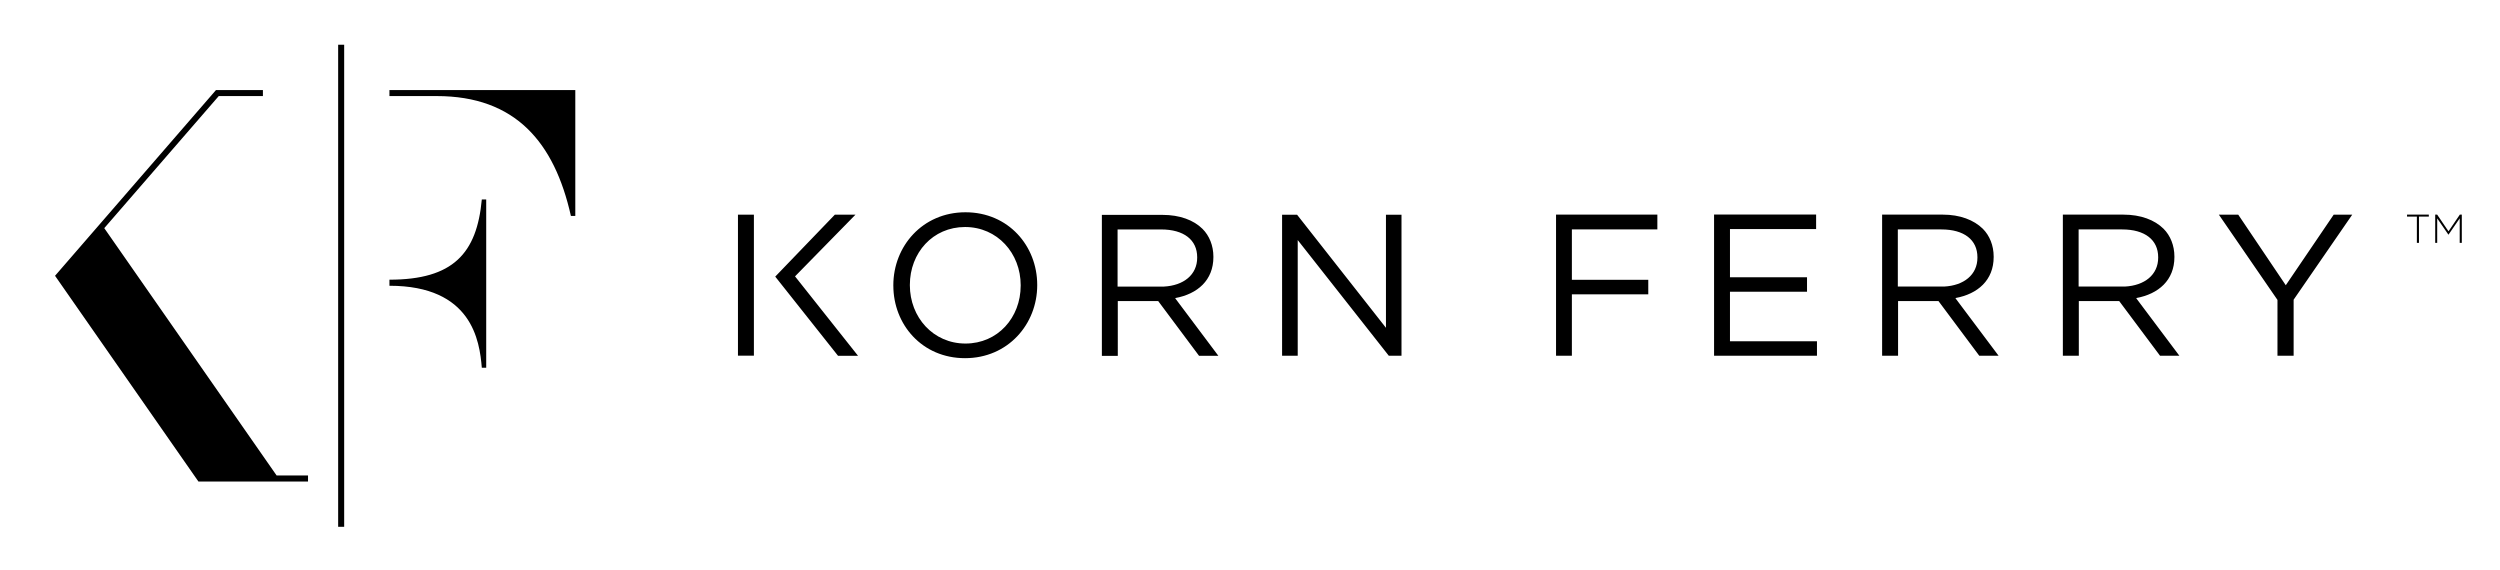 <svg xmlns="http://www.w3.org/2000/svg" xmlns:xlink="http://www.w3.org/1999/xlink" width="250" height="57" viewBox="-5.504 -4.475 250 57"><path d="M235.2 16.988v.195h.983v2.628h.21v-2.628h.985v-.195H235.2zm5.278 0l-1.133 1.67-1.132-1.67h-.197v2.823h.2v-2.45l1.116 1.624h.018l1.116-1.624v2.45h.21v-2.823h-.198z"/><defs><path id="A" d="M0 0h240.676v50.525H0z"/></defs><clipPath id="B"><use xlink:href="#A"/></clipPath><path clip-path="url(#B)" d="M74 23.16l6.043-6.167H77.98l-5.96 6.193 6.278 7.917h2l-6.3-7.943zm-4.114-6.167h-1.594v14.1h1.594v-14.1zm36.368 1.477h4.353c2.277 0 3.608 1.044 3.608 2.78v.038c0 1.728-1.37 2.793-3.328 2.895h-4.633V18.47zm8.122 12.634h1.955l-4.3-5.734v-.04c2.205-.405 3.805-1.774 3.805-4.102V21.2c0-1.113-.404-2.103-1.088-2.787-.886-.88-2.277-1.4-4-1.4h-6.065v14.1h1.592V25.63h4.04l4.084 5.473zm87.983-12.636h4.35c2.277 0 3.606 1.042 3.606 2.78v.04c0 1.727-1.37 2.792-3.326 2.893h-4.63v-5.7zm8.12 12.633h1.956l-4.3-5.733v-.04c2.203-.406 3.803-1.773 3.803-4.102v-.04c0-1.112-.404-2.102-1.086-2.786-.887-.88-2.28-1.412-4-1.412h-6.07V31.1h1.596v-5.47h4.037l4.085 5.47zm-26.2-12.633h4.353c2.277 0 3.607 1.042 3.607 2.78v.04c0 1.727-1.37 2.792-3.33 2.893h-4.63v-5.7zM192.4 31.1h1.956l-4.3-5.733v-.04c2.203-.406 3.807-1.773 3.807-4.102v-.04c0-1.112-.404-2.102-1.087-2.786-.9-.88-2.278-1.412-4-1.412h-6.068V31.1h1.595v-5.47h4.04l4.08 5.47zm29.843 0h1.616v-5.605l5.862-8.506h-1.854l-4.793 7.06-4.756-7.06h-1.938l5.863 8.528V31.1zm-56.35 0h10.3v-1.45h-8.7V24.7h7.705v-1.45h-7.705v-4.82h8.615v-1.452h-10.205V31.1zm-15.803 0h1.594v-6.142h7.64v-1.452h-7.64v-5.04h8.548v-1.48H150.1V31.1zm-27.372 0h1.55V19.53l9.108 11.568h1.27v-14.1h-1.554v11.308l-8.887-11.308h-1.5V31.1zm-26.153-7.015v-.036c0-3.205-2.337-5.823-5.563-5.823s-5.52 2.58-5.52 5.787v.036c0 3.205 2.338 5.83 5.562 5.83s5.52-2.586 5.52-5.794m-12.735 0v-.036c0-3.9 2.92-7.297 7.214-7.297s7.175 3.37 7.175 7.26v.036c0 3.892-2.922 7.294-7.218 7.294s-7.17-3.36-7.17-7.258M28.913 0h-.602v48.202h.602V0zm4.527 23.494v.607c8.248 0 9.018 5.497 9.237 8.2h.44V15.47h-.44c-.496 5.387-2.86 8.024-9.237 8.024m0-18.965v.603h4.73c7.864 0 11.767 4.62 13.416 11.986h.44V4.53H33.44zm-8.142 38.544v.603h-10.96L0 23.104 16.095 4.53h4.692v.603H16.37L4.923 18.34l17.235 24.734h3.14z"/></svg>